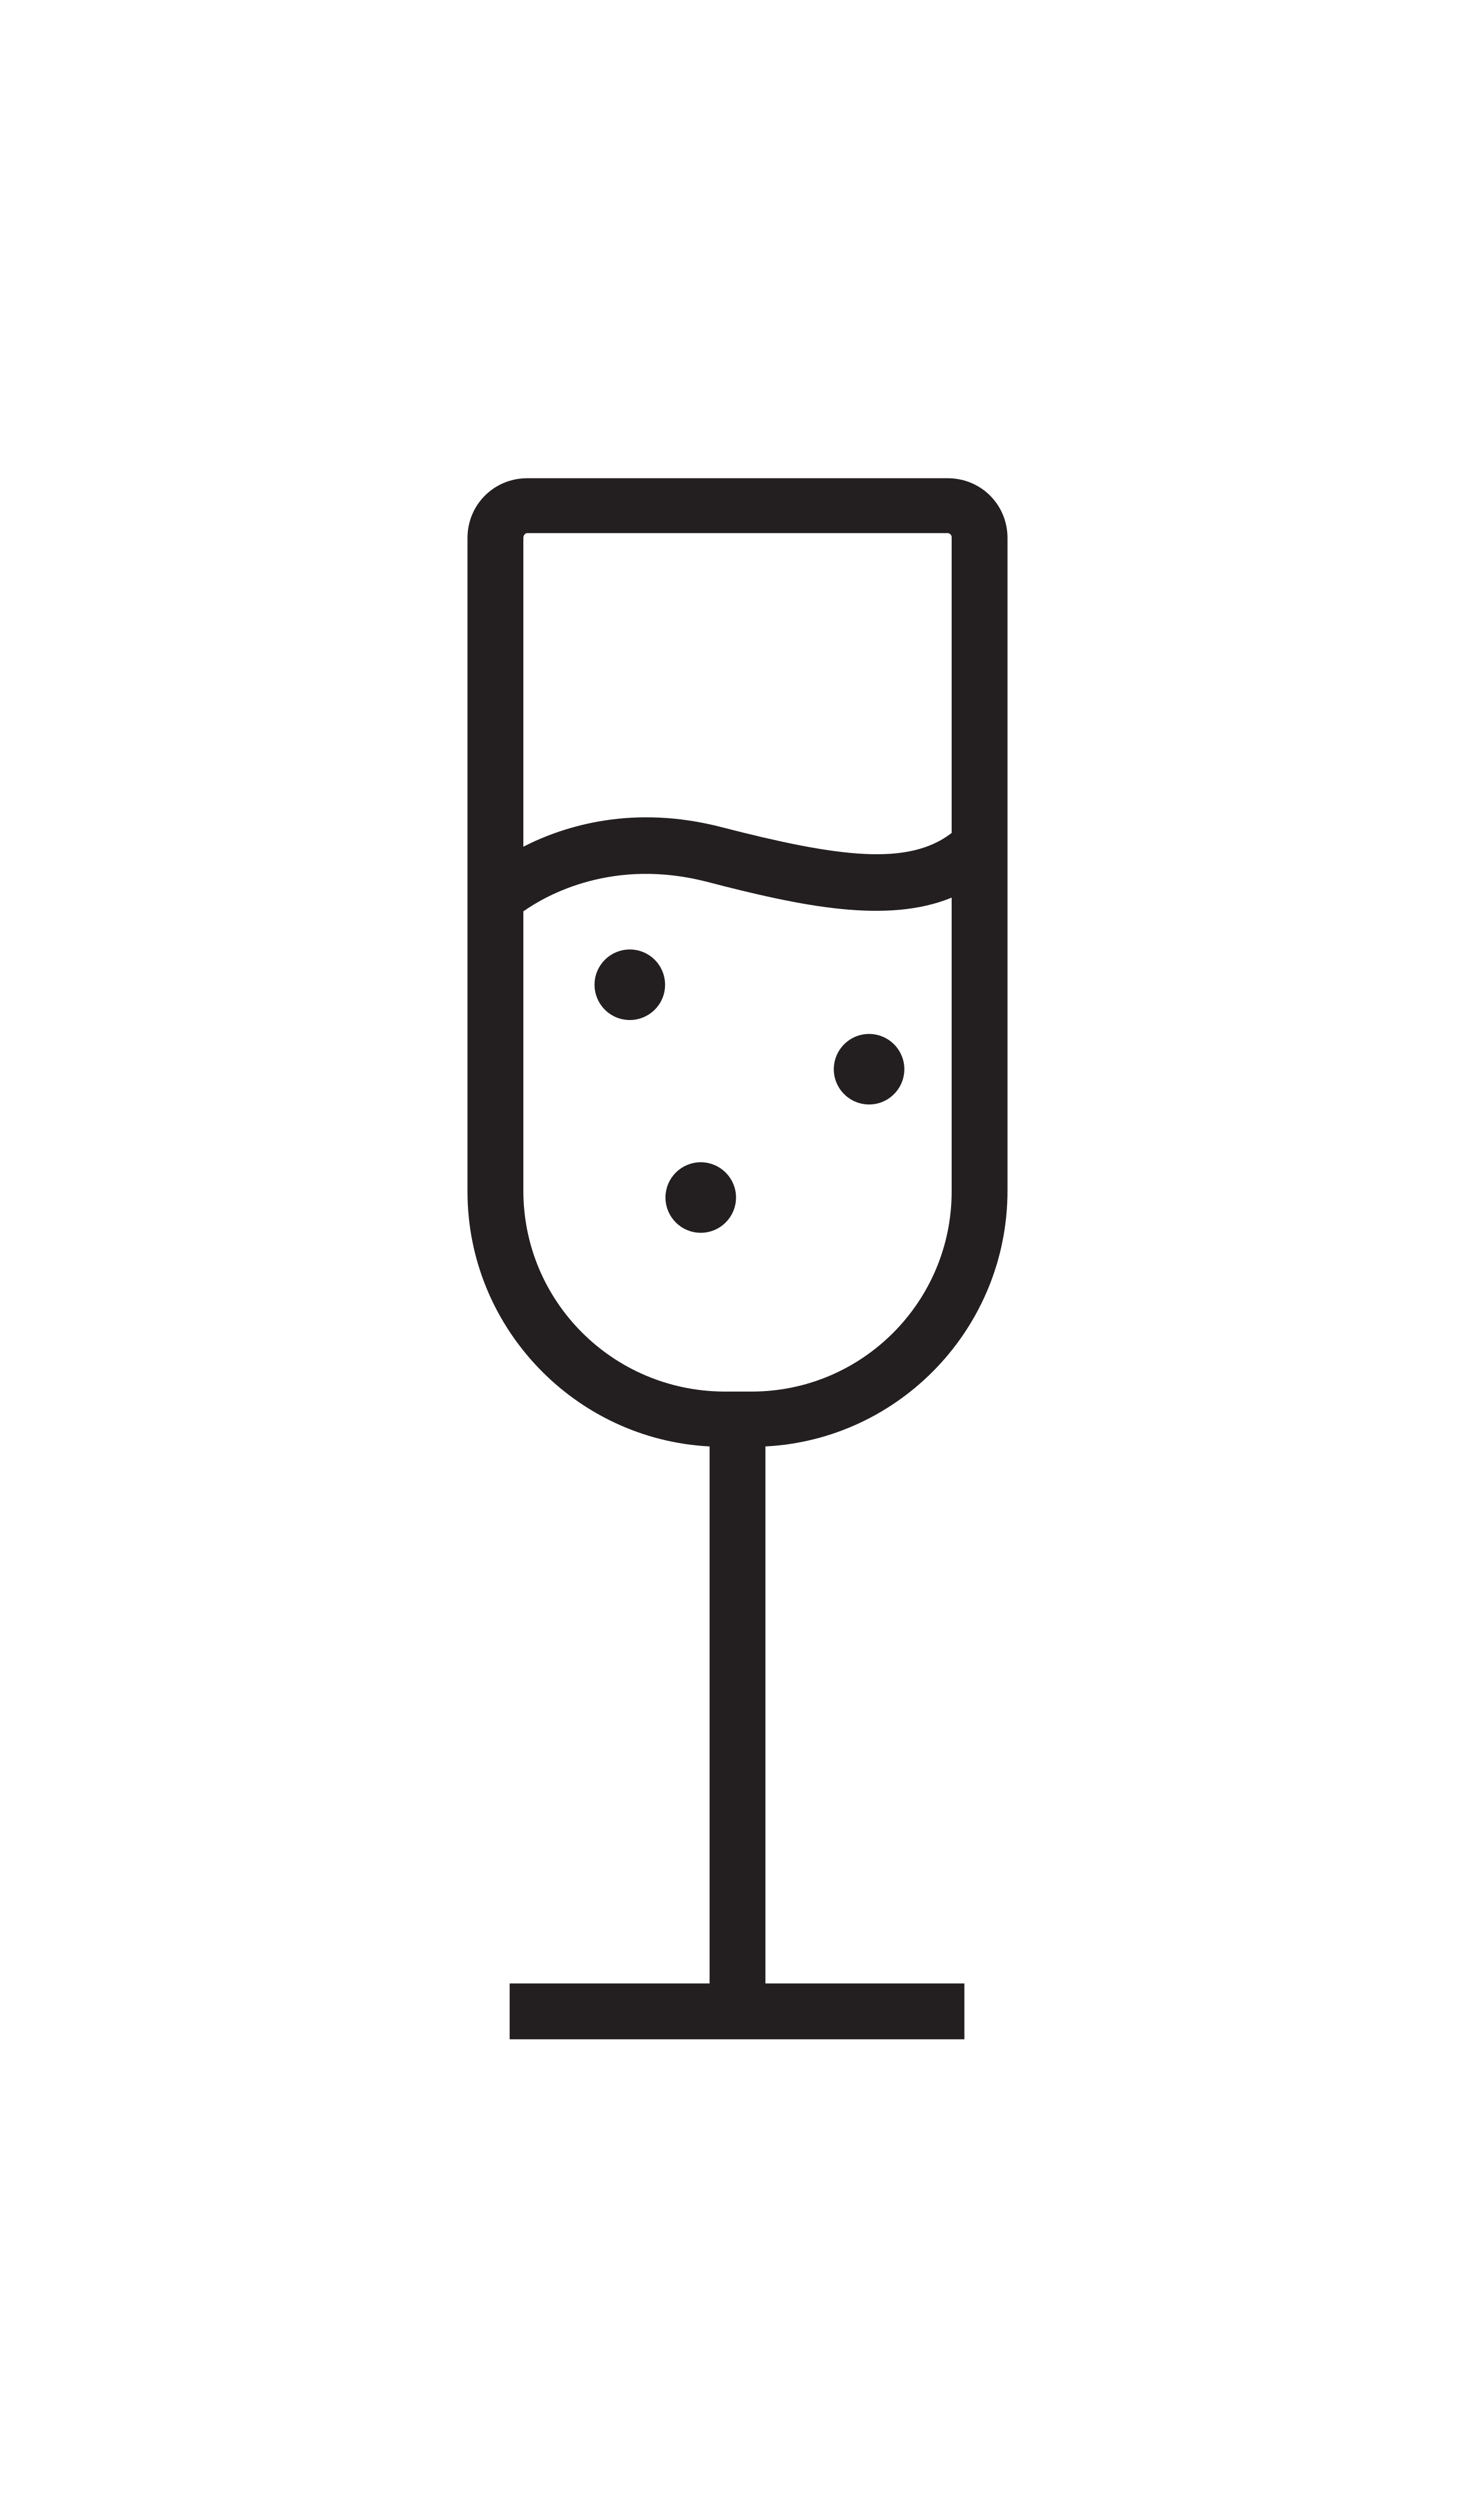 <?xml version="1.0" encoding="utf-8"?>
<!-- Generator: Adobe Illustrator 23.0.1, SVG Export Plug-In . SVG Version: 6.00 Build 0)  -->
<svg version="1.1" id="Layer_1" xmlns="http://www.w3.org/2000/svg" xmlns:xlink="http://www.w3.org/1999/xlink" x="0px" y="0px"
	 viewBox="0 0 150.5 255" style="enable-background:new 0 0 150.5 255;" xml:space="preserve">
<style type="text/css">
	.st0{fill:#231F20;}
</style>
<g>
	<path class="st0" d="M102.8,121.5V54.9c0-3.4-2.7-6.1-6.1-6.1H53.8c-3.4,0-6.1,2.7-6.1,6.1v66.7c0,13.9,11,25.3,24.7,26v54.8H52
		v5.7h46.4v-5.7H78.1v-54.8C91.8,146.9,102.8,135.5,102.8,121.5z M53.8,54.4h42.9c0.2,0,0.4,0.2,0.4,0.4V85
		c-4.4,3.4-11.5,2.5-23.5-0.6c-8.9-2.3-15.9-0.2-20.2,2V54.9C53.4,54.6,53.6,54.4,53.8,54.4z M53.4,121.5V93c2.4-1.7,9.2-5.5,18.8-3
		c9.6,2.5,18.3,4.3,24.9,1.6v30c0,11.2-9.1,20.4-20.4,20.4h-2.9C62.5,141.9,53.4,132.8,53.4,121.5z"/>
	<ellipse transform="matrix(0.383 -0.924 0.924 0.383 -53.189 121.317)" class="st0" cx="64.2" cy="100.5" rx="3.6" ry="3.6"/>
	<ellipse transform="matrix(0.987 -0.16 0.16 0.987 -16.328 15.617)" class="st0" cx="88.7" cy="109.1" rx="3.6" ry="3.6"/>
	<circle class="st0" cx="71.5" cy="122.2" r="3.6"/>
</g>
</svg>
